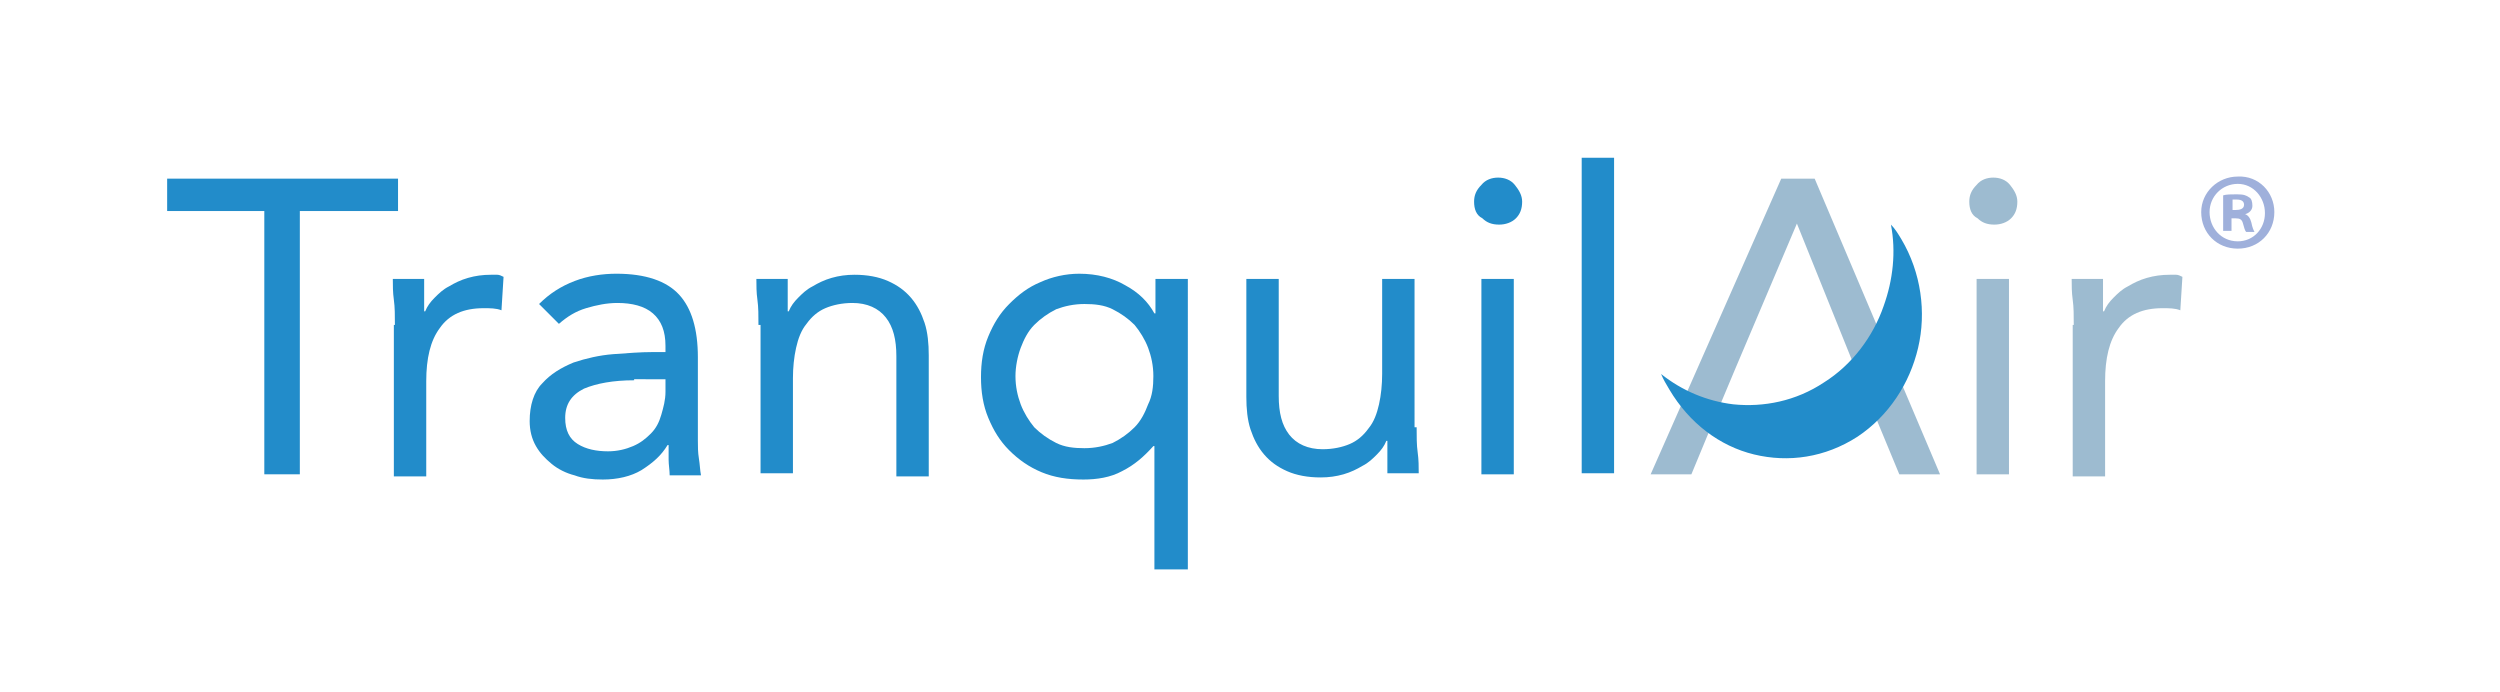 <?xml version="1.0" encoding="utf-8"?>
<!-- Generator: Adobe Illustrator 26.3.1, SVG Export Plug-In . SVG Version: 6.00 Build 0)  -->
<svg version="1.1" id="Camada_1" xmlns="http://www.w3.org/2000/svg" xmlns:xlink="http://www.w3.org/1999/xlink" x="0px" y="0px"
	 viewBox="0 0 239.3 66.2" style="enable-background:new 0 0 239.3 66.2;" xml:space="preserve">
<style type="text/css">
	.st0{fill:#228CCA;}
	.st1{fill:#9DBBD0;}
	.st2{fill-rule:evenodd;clip-rule:evenodd;fill:#228CCA;}
	.st3{fill:#9FB0DB;}
</style>
<g>
	<path class="st0" d="M38.1,20.2h-9.4v25.2h-3.4V20.2H16v-3.1h22.1V20.2z"/>
	<path class="st0" d="M37.8,31.1c0-0.9,0-1.7-0.1-2.4c-0.1-0.7-0.1-1.4-0.1-2h3c0,0.5,0,1,0,1.5c0,0.5,0,1,0,1.6h0.1
		c0.2-0.5,0.5-0.9,0.9-1.3c0.4-0.4,0.8-0.8,1.4-1.1c0.5-0.3,1.1-0.6,1.8-0.8c0.7-0.2,1.4-0.3,2.2-0.3c0.2,0,0.4,0,0.6,0
		c0.2,0,0.4,0.1,0.6,0.2l-0.2,3.2c-0.5-0.2-1.1-0.2-1.7-0.2c-1.9,0-3.3,0.6-4.2,1.9c-0.9,1.2-1.3,2.9-1.3,5.1v9.1h-3.1V31.1z"/>
	<path class="st0" d="M51.6,29.1c1-1,2.1-1.7,3.4-2.2c1.3-0.5,2.7-0.7,4-0.7c2.8,0,4.8,0.7,6,2c1.2,1.3,1.8,3.3,1.8,6v8
		c0,0.5,0,1.1,0.1,1.7c0.1,0.6,0.1,1.1,0.2,1.6h-3C64.1,45,64,44.5,64,44c0-0.5,0-1,0-1.4h-0.1c-0.6,1-1.4,1.7-2.5,2.4
		c-1,0.6-2.3,0.9-3.7,0.9c-1,0-1.9-0.1-2.7-0.4c-0.8-0.2-1.6-0.6-2.2-1.1c-0.6-0.5-1.1-1-1.5-1.7c-0.4-0.7-0.6-1.5-0.6-2.4
		c0-1.5,0.4-2.8,1.2-3.6c0.8-0.9,1.8-1.5,3-2c1.2-0.4,2.5-0.7,3.8-0.8c1.4-0.1,2.6-0.2,3.8-0.2h1.2v-0.6c0-1.4-0.4-2.4-1.2-3.1
		c-0.8-0.7-2-1-3.4-1c-1,0-2,0.2-3,0.5c-1,0.3-1.8,0.8-2.6,1.5L51.6,29.1z M60.7,36.4c-2,0-3.6,0.3-4.8,0.8
		c-1.2,0.6-1.8,1.5-1.8,2.8c0,1.2,0.4,2,1.2,2.5c0.8,0.5,1.8,0.7,2.9,0.7c0.9,0,1.7-0.2,2.4-0.5c0.7-0.3,1.2-0.7,1.7-1.2
		c0.5-0.5,0.8-1.1,1-1.8c0.2-0.7,0.4-1.4,0.4-2.2v-1.2H60.7z"/>
	<path class="st0" d="M72.6,31.1c0-0.9,0-1.7-0.1-2.4c-0.1-0.7-0.1-1.4-0.1-2h3c0,0.5,0,1,0,1.5c0,0.5,0,1,0,1.6h0.1
		c0.2-0.5,0.5-0.9,0.9-1.3c0.4-0.4,0.8-0.8,1.4-1.1c0.5-0.3,1.1-0.6,1.8-0.8c0.7-0.2,1.4-0.3,2.2-0.3c1.2,0,2.3,0.2,3.2,0.6
		c0.9,0.4,1.6,0.9,2.2,1.6c0.6,0.7,1,1.5,1.3,2.4c0.3,0.9,0.4,2,0.4,3.1v11.6h-3.1V34.1c0-1.6-0.3-2.8-1-3.7
		c-0.7-0.9-1.8-1.4-3.2-1.4c-1,0-1.9,0.2-2.6,0.5s-1.3,0.8-1.8,1.5c-0.5,0.6-0.8,1.4-1,2.3s-0.3,1.9-0.3,2.9v9.1h-3.1V31.1z"/>
	<path class="st0" d="M113.6,54.5h-3.1V42.7h-0.1c-0.9,1-1.8,1.8-3,2.4c-1.1,0.6-2.4,0.8-3.7,0.8c-1.5,0-2.8-0.2-4-0.7
		c-1.2-0.5-2.2-1.2-3.1-2.1c-0.9-0.9-1.5-1.9-2-3.1c-0.5-1.2-0.7-2.5-0.7-3.9c0-1.4,0.2-2.7,0.7-3.9s1.1-2.2,2-3.1s1.8-1.6,3-2.1
		c1.1-0.5,2.4-0.8,3.7-0.8c1.7,0,3.2,0.4,4.4,1.1c1.3,0.7,2.2,1.6,2.8,2.7h0.1v-3.3h3.1V54.5z M110.4,36c0-1-0.2-1.9-0.5-2.7
		c-0.3-0.8-0.8-1.6-1.3-2.2c-0.6-0.6-1.3-1.1-2.1-1.5c-0.8-0.4-1.7-0.5-2.7-0.5c-1,0-1.9,0.2-2.7,0.5c-0.8,0.4-1.5,0.9-2.1,1.5
		c-0.6,0.6-1,1.4-1.3,2.2c-0.3,0.8-0.5,1.8-0.5,2.7c0,1,0.2,1.9,0.5,2.7c0.3,0.8,0.8,1.6,1.3,2.2c0.6,0.6,1.3,1.1,2.1,1.5
		c0.8,0.4,1.7,0.5,2.7,0.5c1,0,1.9-0.2,2.7-0.5c0.8-0.4,1.5-0.9,2.1-1.5c0.6-0.6,1-1.4,1.3-2.2C110.3,37.9,110.4,37,110.4,36z"/>
	<path class="st0" d="M135.6,40.9c0,0.9,0,1.7,0.1,2.4c0.1,0.7,0.1,1.4,0.1,2h-3c0-0.5,0-1,0-1.5c0-0.5,0-1,0-1.6h-0.1
		c-0.2,0.5-0.5,0.9-0.9,1.3s-0.8,0.8-1.4,1.1c-0.5,0.3-1.1,0.6-1.8,0.8c-0.7,0.2-1.4,0.3-2.2,0.3c-1.2,0-2.3-0.2-3.2-0.6
		c-0.9-0.4-1.6-0.9-2.2-1.6c-0.6-0.7-1-1.5-1.3-2.4c-0.3-0.9-0.4-2-0.4-3.1V26.7h3.1v11.2c0,1.6,0.3,2.8,1,3.7
		c0.7,0.9,1.8,1.4,3.2,1.4c1,0,1.9-0.2,2.6-0.5c0.7-0.3,1.3-0.8,1.8-1.5c0.5-0.6,0.8-1.4,1-2.3s0.3-1.9,0.3-2.9v-9.1h3.1V40.9z"/>
	<path class="st0" d="M141.1,19.3c0-0.6,0.2-1.1,0.7-1.6c0.4-0.5,1-0.7,1.6-0.7c0.6,0,1.2,0.2,1.6,0.7c0.4,0.5,0.7,1,0.7,1.6
		c0,0.7-0.2,1.2-0.6,1.6c-0.4,0.4-1,0.6-1.6,0.6c-0.7,0-1.2-0.2-1.6-0.6C141.3,20.6,141.1,20,141.1,19.3z M141.8,26.7h3.1v18.7h-3.1
		V26.7z"/>
	<path class="st0" d="M151.4,15.1h3.1v30.2h-3.1V15.1z"/>
	<path class="st1" d="M177.6,35.3L172,21.4H172l-5.9,13.9l-1.3,3.1l-2.9,7H158l12.5-28.3h3.2l12,28.3h-3.9l-2.9-7L177.6,35.3z"/>
	<path class="st1" d="M188.5,19.3c0-0.6,0.2-1.1,0.7-1.6c0.4-0.5,1-0.7,1.6-0.7c0.6,0,1.2,0.2,1.6,0.7c0.4,0.5,0.7,1,0.7,1.6
		c0,0.7-0.2,1.2-0.6,1.6c-0.4,0.4-1,0.6-1.6,0.6c-0.7,0-1.2-0.2-1.6-0.6C188.7,20.6,188.5,20,188.5,19.3z M189.2,26.7h3.1v18.7h-3.1
		V26.7z"/>
	<path class="st1" d="M198.5,31.1c0-0.9,0-1.7-0.1-2.4s-0.1-1.4-0.1-2h3c0,0.5,0,1,0,1.5c0,0.5,0,1,0,1.6h0.1
		c0.2-0.5,0.5-0.9,0.9-1.3c0.4-0.4,0.8-0.8,1.4-1.1c0.5-0.3,1.1-0.6,1.8-0.8c0.7-0.2,1.4-0.3,2.2-0.3c0.2,0,0.4,0,0.6,0
		c0.2,0,0.4,0.1,0.6,0.2l-0.2,3.2c-0.5-0.2-1.1-0.2-1.7-0.2c-1.9,0-3.3,0.6-4.2,1.9c-0.9,1.2-1.3,2.9-1.3,5.1v9.1h-3.1V31.1z"/>
</g>
<path class="st2" d="M177.8,41.8c3-2,5-5.1,5.8-8.5c0.8-3.4,0.3-7.2-1.6-10.4l0,0c-0.3-0.5-0.6-1-1-1.4l0,0c0.5,2.6,0.2,5.3-0.7,7.8
	c-1,2.9-3,5.6-5.7,7.3c-2.7,1.8-5.8,2.4-8.7,2.1c-2.5-0.3-4.9-1.3-6.9-2.9l0,0c0.2,0.5,0.5,1,0.8,1.5c0,0,0,0,0,0
	c1.9,3.2,4.8,5.4,8.1,6.2C171.2,44.3,174.7,43.8,177.8,41.8C177.8,41.9,177.8,41.8,177.8,41.8L177.8,41.8z"/>
<g>
	<path class="st3" d="M217.7,20.3c0,2-1.5,3.5-3.5,3.5c-2,0-3.5-1.5-3.5-3.5c0-1.9,1.6-3.4,3.5-3.4
		C216.2,16.8,217.7,18.4,217.7,20.3z M211.5,20.3c0,1.5,1.1,2.8,2.7,2.8c1.5,0,2.6-1.2,2.6-2.7c0-1.5-1.1-2.8-2.6-2.8
		S211.5,18.8,211.5,20.3z M213.6,22.1h-0.8v-3.4c0.3-0.1,0.8-0.1,1.3-0.1c0.7,0,0.9,0.1,1.2,0.3c0.2,0.1,0.3,0.4,0.3,0.8
		c0,0.4-0.3,0.7-0.7,0.8v0c0.3,0.1,0.5,0.4,0.6,0.8c0.1,0.5,0.2,0.7,0.3,0.9H215c-0.1-0.1-0.2-0.4-0.3-0.8c-0.1-0.4-0.3-0.5-0.7-0.5
		h-0.4V22.1z M213.6,20.1h0.4c0.4,0,0.8-0.1,0.8-0.5c0-0.3-0.2-0.5-0.7-0.5c-0.2,0-0.4,0-0.4,0V20.1z"/>
</g>
</svg>
